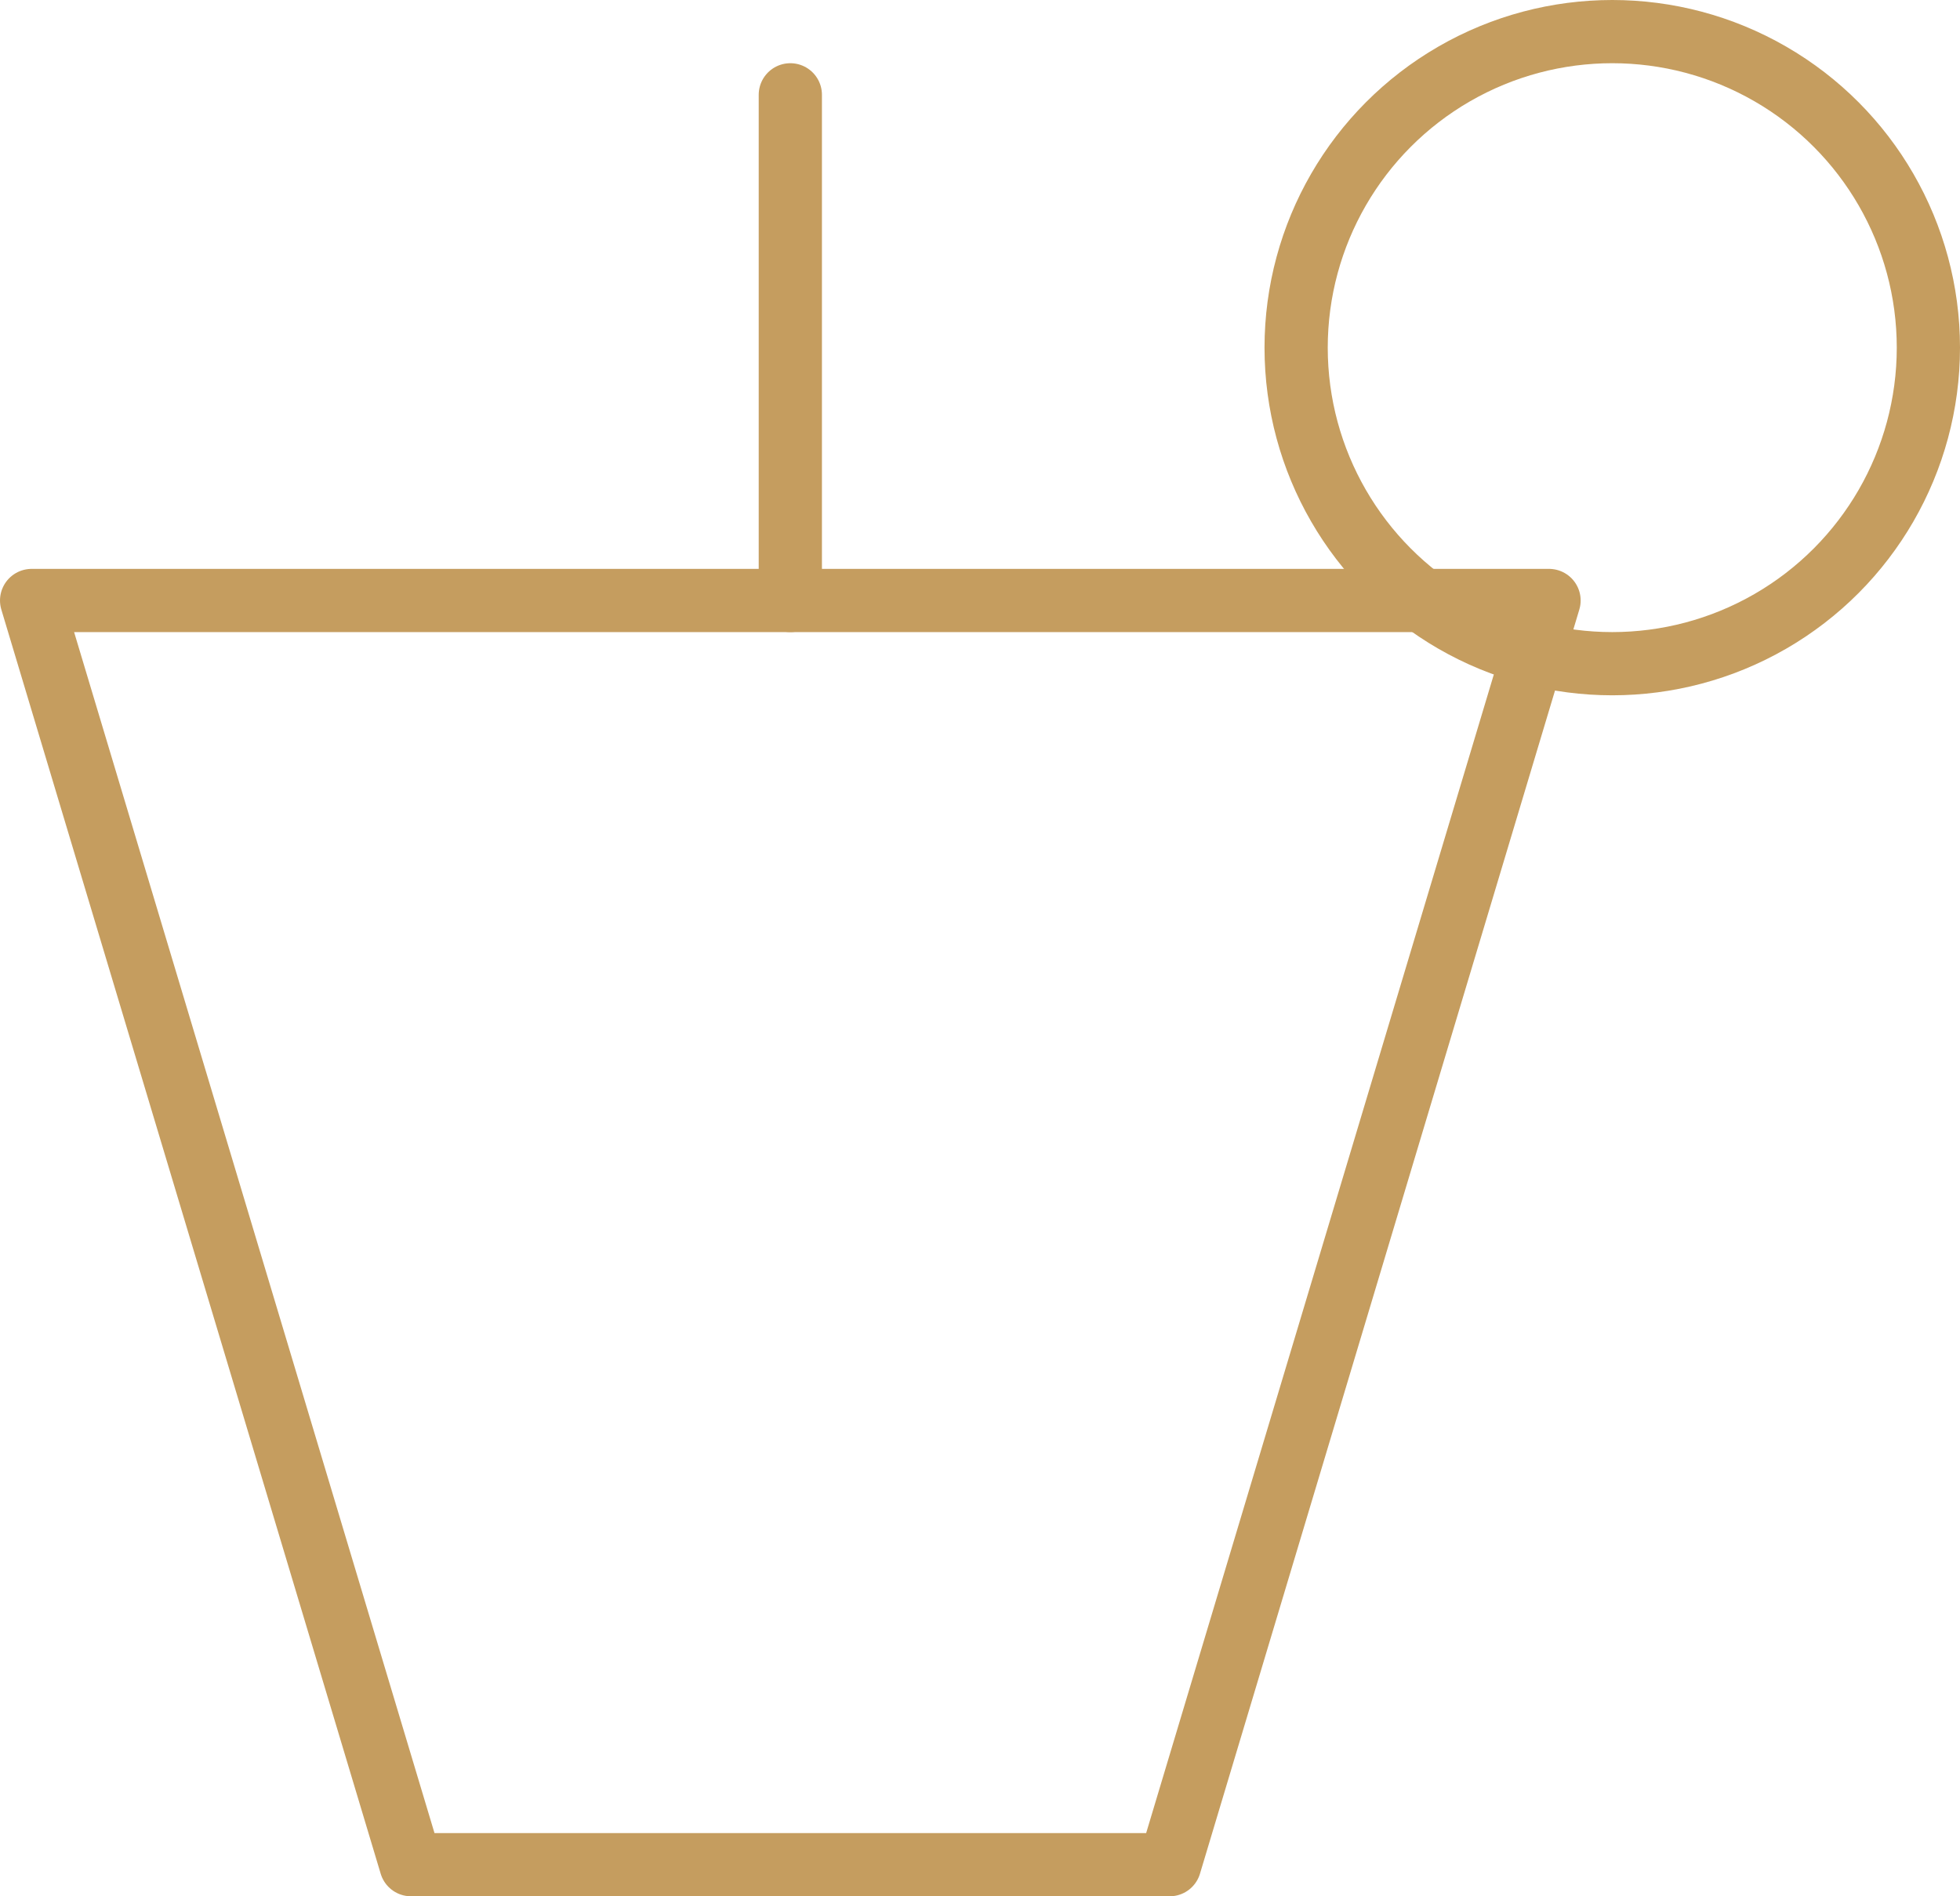 <svg xmlns="http://www.w3.org/2000/svg" fill="none" stroke="#c59d5f" stroke-width="1" stroke-linecap="round" stroke-linejoin="round" viewBox="19.5 0.5 31 30">
  <!-- Glass -->
  <path d="M20 10h24l-6 20h-12z"/>
  <!-- Straw -->
  <line x1="32" y1="10" x2="32" y2="2"/>
  <!-- Lemon Slice -->
  <circle cx="45" cy="6" r="5"/>
</svg>